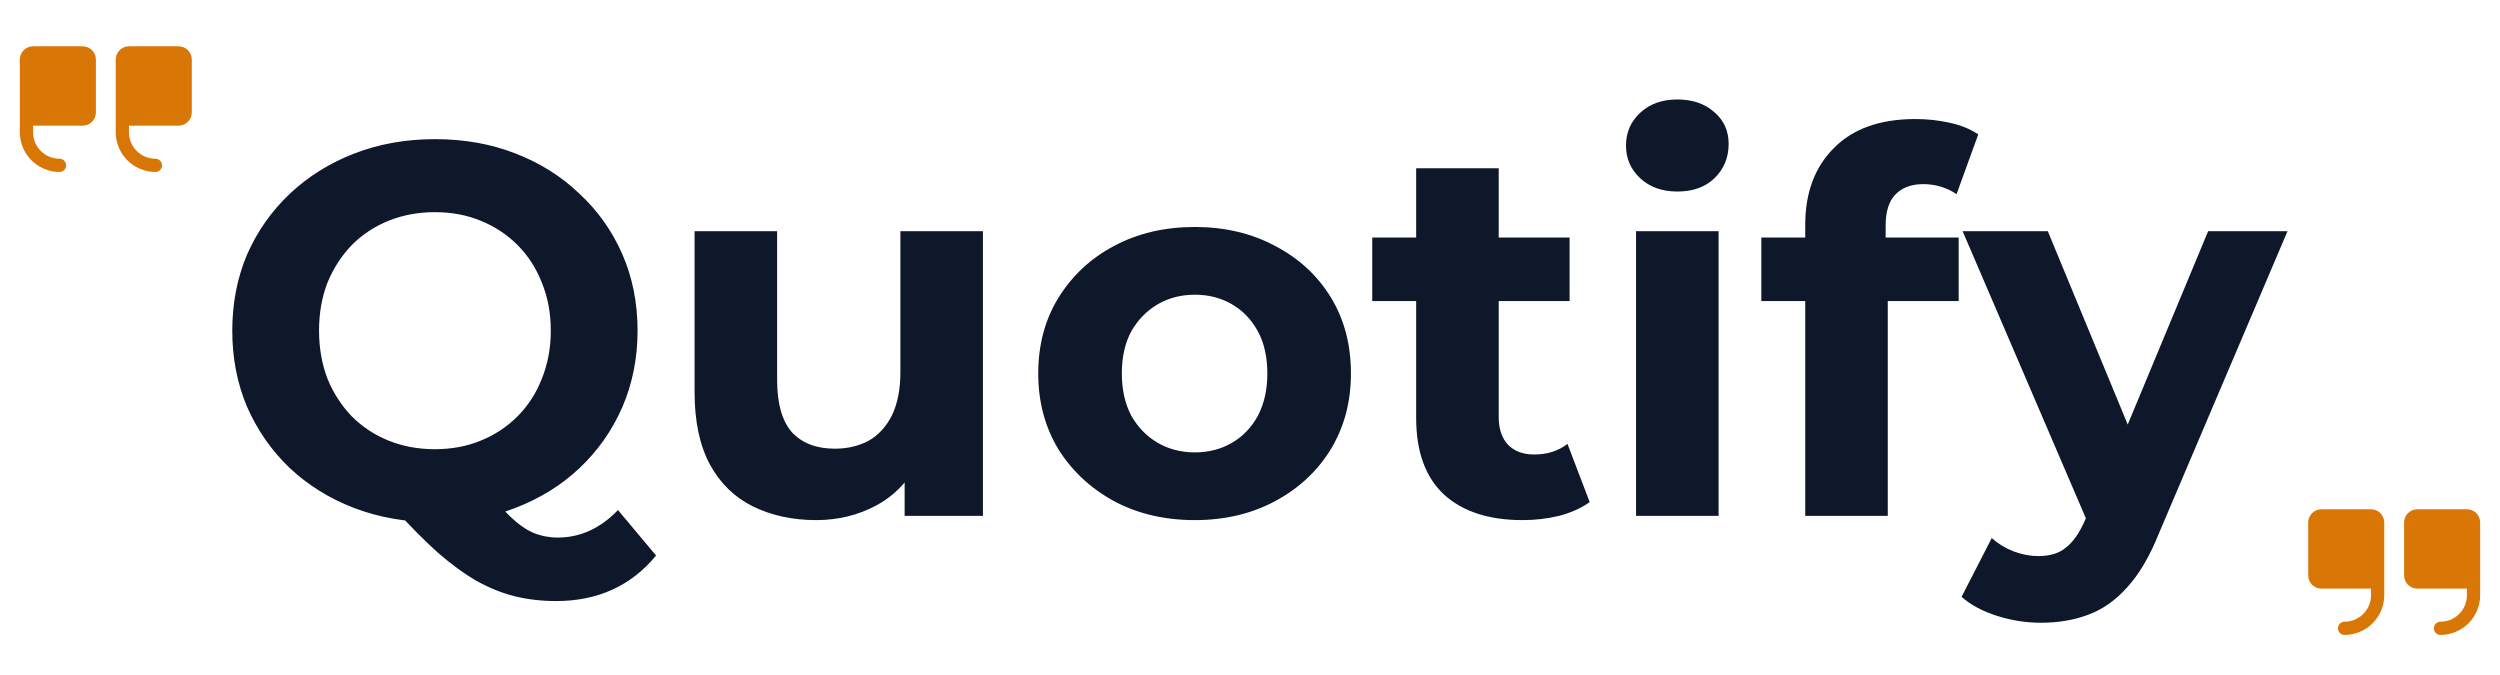 <svg width="189" height="51" viewBox="0 0 189 51" fill="none" xmlns="http://www.w3.org/2000/svg">
<path d="M32.88 39.48C30.693 39.48 28.653 39.12 26.76 38.4C24.893 37.68 23.267 36.667 21.88 35.36C20.52 34.053 19.453 32.52 18.68 30.76C17.933 29 17.56 27.08 17.56 25C17.56 22.92 17.933 21 18.68 19.24C19.453 17.48 20.533 15.947 21.92 14.64C23.307 13.333 24.933 12.32 26.8 11.6C28.667 10.88 30.693 10.52 32.88 10.52C35.093 10.52 37.12 10.88 38.96 11.6C40.827 12.32 42.44 13.333 43.8 14.64C45.187 15.92 46.267 17.44 47.04 19.2C47.813 20.96 48.2 22.893 48.2 25C48.2 27.08 47.813 29.013 47.04 30.8C46.267 32.56 45.187 34.093 43.8 35.4C42.44 36.68 40.827 37.68 38.96 38.4C37.12 39.12 35.093 39.48 32.88 39.48ZM42.04 45.44C40.947 45.44 39.907 45.32 38.92 45.08C37.96 44.84 37 44.453 36.04 43.92C35.107 43.387 34.12 42.667 33.08 41.76C32.067 40.853 30.96 39.733 29.76 38.4L36.56 36.68C37.28 37.667 37.947 38.453 38.56 39.04C39.173 39.627 39.76 40.04 40.32 40.28C40.907 40.52 41.52 40.64 42.16 40.64C43.867 40.64 45.387 39.947 46.72 38.56L49.6 42C47.707 44.293 45.187 45.44 42.04 45.44ZM32.88 33.96C34.133 33.96 35.28 33.747 36.32 33.32C37.387 32.893 38.32 32.28 39.12 31.48C39.92 30.68 40.533 29.733 40.96 28.64C41.413 27.52 41.64 26.307 41.64 25C41.64 23.667 41.413 22.453 40.96 21.36C40.533 20.267 39.92 19.32 39.12 18.52C38.32 17.72 37.387 17.107 36.32 16.68C35.28 16.253 34.133 16.04 32.88 16.04C31.627 16.04 30.467 16.253 29.4 16.68C28.333 17.107 27.4 17.72 26.6 18.52C25.827 19.32 25.213 20.267 24.76 21.36C24.333 22.453 24.12 23.667 24.12 25C24.12 26.307 24.333 27.52 24.76 28.64C25.213 29.733 25.827 30.68 26.6 31.48C27.4 32.28 28.333 32.893 29.4 33.32C30.467 33.747 31.627 33.96 32.88 33.96ZM61.71 39.32C59.923 39.32 58.323 38.973 56.91 38.28C55.523 37.587 54.443 36.533 53.67 35.12C52.897 33.68 52.51 31.853 52.51 29.64V17.48H58.75V28.72C58.75 30.507 59.123 31.827 59.87 32.68C60.643 33.507 61.723 33.92 63.11 33.92C64.07 33.92 64.923 33.72 65.67 33.32C66.417 32.893 67.003 32.253 67.43 31.4C67.857 30.52 68.07 29.427 68.07 28.12V17.48H74.31V39H68.39V33.08L69.47 34.8C68.75 36.293 67.683 37.427 66.27 38.2C64.883 38.947 63.363 39.32 61.71 39.32ZM90.331 39.32C88.038 39.32 85.998 38.84 84.211 37.88C82.451 36.92 81.051 35.613 80.011 33.96C78.998 32.28 78.491 30.373 78.491 28.24C78.491 26.08 78.998 24.173 80.011 22.52C81.051 20.84 82.451 19.533 84.211 18.6C85.998 17.64 88.038 17.16 90.331 17.16C92.598 17.16 94.624 17.64 96.411 18.6C98.198 19.533 99.598 20.827 100.611 22.48C101.624 24.133 102.131 26.053 102.131 28.24C102.131 30.373 101.624 32.28 100.611 33.96C99.598 35.613 98.198 36.92 96.411 37.88C94.624 38.84 92.598 39.32 90.331 39.32ZM90.331 34.2C91.371 34.2 92.304 33.96 93.131 33.48C93.958 33 94.611 32.32 95.091 31.44C95.571 30.533 95.811 29.467 95.811 28.24C95.811 26.987 95.571 25.92 95.091 25.04C94.611 24.16 93.958 23.48 93.131 23C92.304 22.52 91.371 22.28 90.331 22.28C89.291 22.28 88.358 22.52 87.531 23C86.704 23.48 86.038 24.16 85.531 25.04C85.051 25.92 84.811 26.987 84.811 28.24C84.811 29.467 85.051 30.533 85.531 31.44C86.038 32.32 86.704 33 87.531 33.48C88.358 33.96 89.291 34.2 90.331 34.2ZM115.102 39.32C112.569 39.32 110.595 38.68 109.182 37.4C107.769 36.093 107.062 34.16 107.062 31.6V12.72H113.302V31.52C113.302 32.427 113.542 33.133 114.022 33.64C114.502 34.12 115.155 34.36 115.982 34.36C116.969 34.36 117.809 34.093 118.502 33.56L120.182 37.96C119.542 38.413 118.769 38.76 117.862 39C116.982 39.213 116.062 39.32 115.102 39.32ZM103.742 22.76V17.96H118.662V22.76H103.742ZM123.685 39V17.48H129.925V39H123.685ZM126.805 14.48C125.658 14.48 124.725 14.147 124.005 13.48C123.285 12.813 122.925 11.987 122.925 11C122.925 10.013 123.285 9.187 124.005 8.52C124.725 7.853 125.658 7.52 126.805 7.52C127.951 7.52 128.885 7.84 129.605 8.48C130.325 9.093 130.685 9.893 130.685 10.88C130.685 11.92 130.325 12.787 129.605 13.48C128.911 14.147 127.978 14.48 126.805 14.48ZM136.476 39V17C136.476 14.573 137.196 12.64 138.636 11.2C140.076 9.733 142.129 9 144.796 9C145.703 9 146.569 9.093 147.396 9.28C148.249 9.467 148.969 9.76 149.556 10.16L147.916 14.68C147.569 14.44 147.183 14.253 146.756 14.12C146.329 13.987 145.876 13.92 145.396 13.92C144.489 13.92 143.783 14.187 143.276 14.72C142.796 15.227 142.556 16 142.556 17.04V19.04L142.716 21.72V39H136.476ZM133.156 22.76V17.96H148.076V22.76H133.156ZM154.295 47.08C153.175 47.08 152.069 46.907 150.975 46.56C149.882 46.213 148.989 45.733 148.295 45.12L150.575 40.68C151.055 41.107 151.602 41.44 152.215 41.68C152.855 41.92 153.482 42.04 154.095 42.04C154.975 42.04 155.669 41.827 156.175 41.4C156.709 41 157.189 40.32 157.615 39.36L158.735 36.72L159.215 36.04L166.935 17.48H172.935L163.215 40.32C162.522 42.053 161.722 43.413 160.815 44.4C159.935 45.387 158.949 46.08 157.855 46.48C156.789 46.88 155.602 47.08 154.295 47.08ZM157.975 39.84L148.375 17.48H154.815L162.255 35.48L157.975 39.84Z" fill="#0F172A"/>
<path d="M180.25 39.5V45C180.249 45.795 179.933 46.558 179.37 47.12C178.808 47.683 178.045 47.999 177.25 48C177.117 48 176.99 47.947 176.896 47.854C176.803 47.76 176.75 47.633 176.75 47.5C176.75 47.367 176.803 47.24 176.896 47.146C176.99 47.053 177.117 47 177.25 47C177.78 47 178.289 46.789 178.664 46.414C179.039 46.039 179.25 45.53 179.25 45V44.5H175.5C175.235 44.5 174.98 44.395 174.793 44.207C174.605 44.02 174.5 43.765 174.5 43.5V39.5C174.5 39.235 174.605 38.98 174.793 38.793C174.98 38.605 175.235 38.5 175.5 38.5H179.25C179.515 38.5 179.77 38.605 179.957 38.793C180.145 38.98 180.25 39.235 180.25 39.5ZM186.5 38.5H182.75C182.485 38.5 182.23 38.605 182.043 38.793C181.855 38.98 181.75 39.235 181.75 39.5V43.5C181.75 43.765 181.855 44.02 182.043 44.207C182.23 44.395 182.485 44.5 182.75 44.5H186.5V45C186.5 45.53 186.289 46.039 185.914 46.414C185.539 46.789 185.03 47 184.5 47C184.367 47 184.24 47.053 184.146 47.146C184.053 47.24 184 47.367 184 47.5C184 47.633 184.053 47.76 184.146 47.854C184.24 47.947 184.367 48 184.5 48C185.295 47.999 186.058 47.683 186.62 47.12C187.183 46.558 187.499 45.795 187.5 45V39.5C187.5 39.235 187.395 38.98 187.207 38.793C187.02 38.605 186.765 38.5 186.5 38.5Z" fill="#D97706"/>
<path d="M8.75 4.5V10C8.751 10.795 9.067 11.558 9.63 12.12C10.192 12.683 10.955 12.999 11.75 13C11.883 13 12.01 12.947 12.104 12.854C12.197 12.76 12.25 12.633 12.25 12.5C12.25 12.367 12.197 12.24 12.104 12.146C12.01 12.053 11.883 12 11.75 12C11.22 12 10.711 11.789 10.336 11.414C9.961 11.039 9.75 10.53 9.75 10V9.5H13.5C13.765 9.5 14.02 9.395 14.207 9.207C14.395 9.02 14.5 8.765 14.5 8.5V4.5C14.5 4.235 14.395 3.98 14.207 3.793C14.02 3.605 13.765 3.5 13.5 3.5H9.75C9.485 3.5 9.23 3.605 9.043 3.793C8.855 3.98 8.75 4.235 8.75 4.5ZM2.5 3.5H6.25C6.515 3.5 6.77 3.605 6.957 3.793C7.145 3.98 7.25 4.235 7.25 4.5V8.5C7.25 8.765 7.145 9.02 6.957 9.207C6.77 9.395 6.515 9.5 6.25 9.5H2.5V10C2.5 10.53 2.711 11.039 3.086 11.414C3.461 11.789 3.97 12 4.5 12C4.633 12 4.76 12.053 4.854 12.146C4.947 12.24 5 12.367 5 12.5C5 12.633 4.947 12.76 4.854 12.854C4.76 12.947 4.633 13 4.5 13C3.705 12.999 2.942 12.683 2.38 12.12C1.817 11.558 1.501 10.795 1.5 10V4.5C1.5 4.235 1.605 3.98 1.793 3.793C1.98 3.605 2.235 3.5 2.5 3.5Z" fill="#D97706"/>
</svg>
